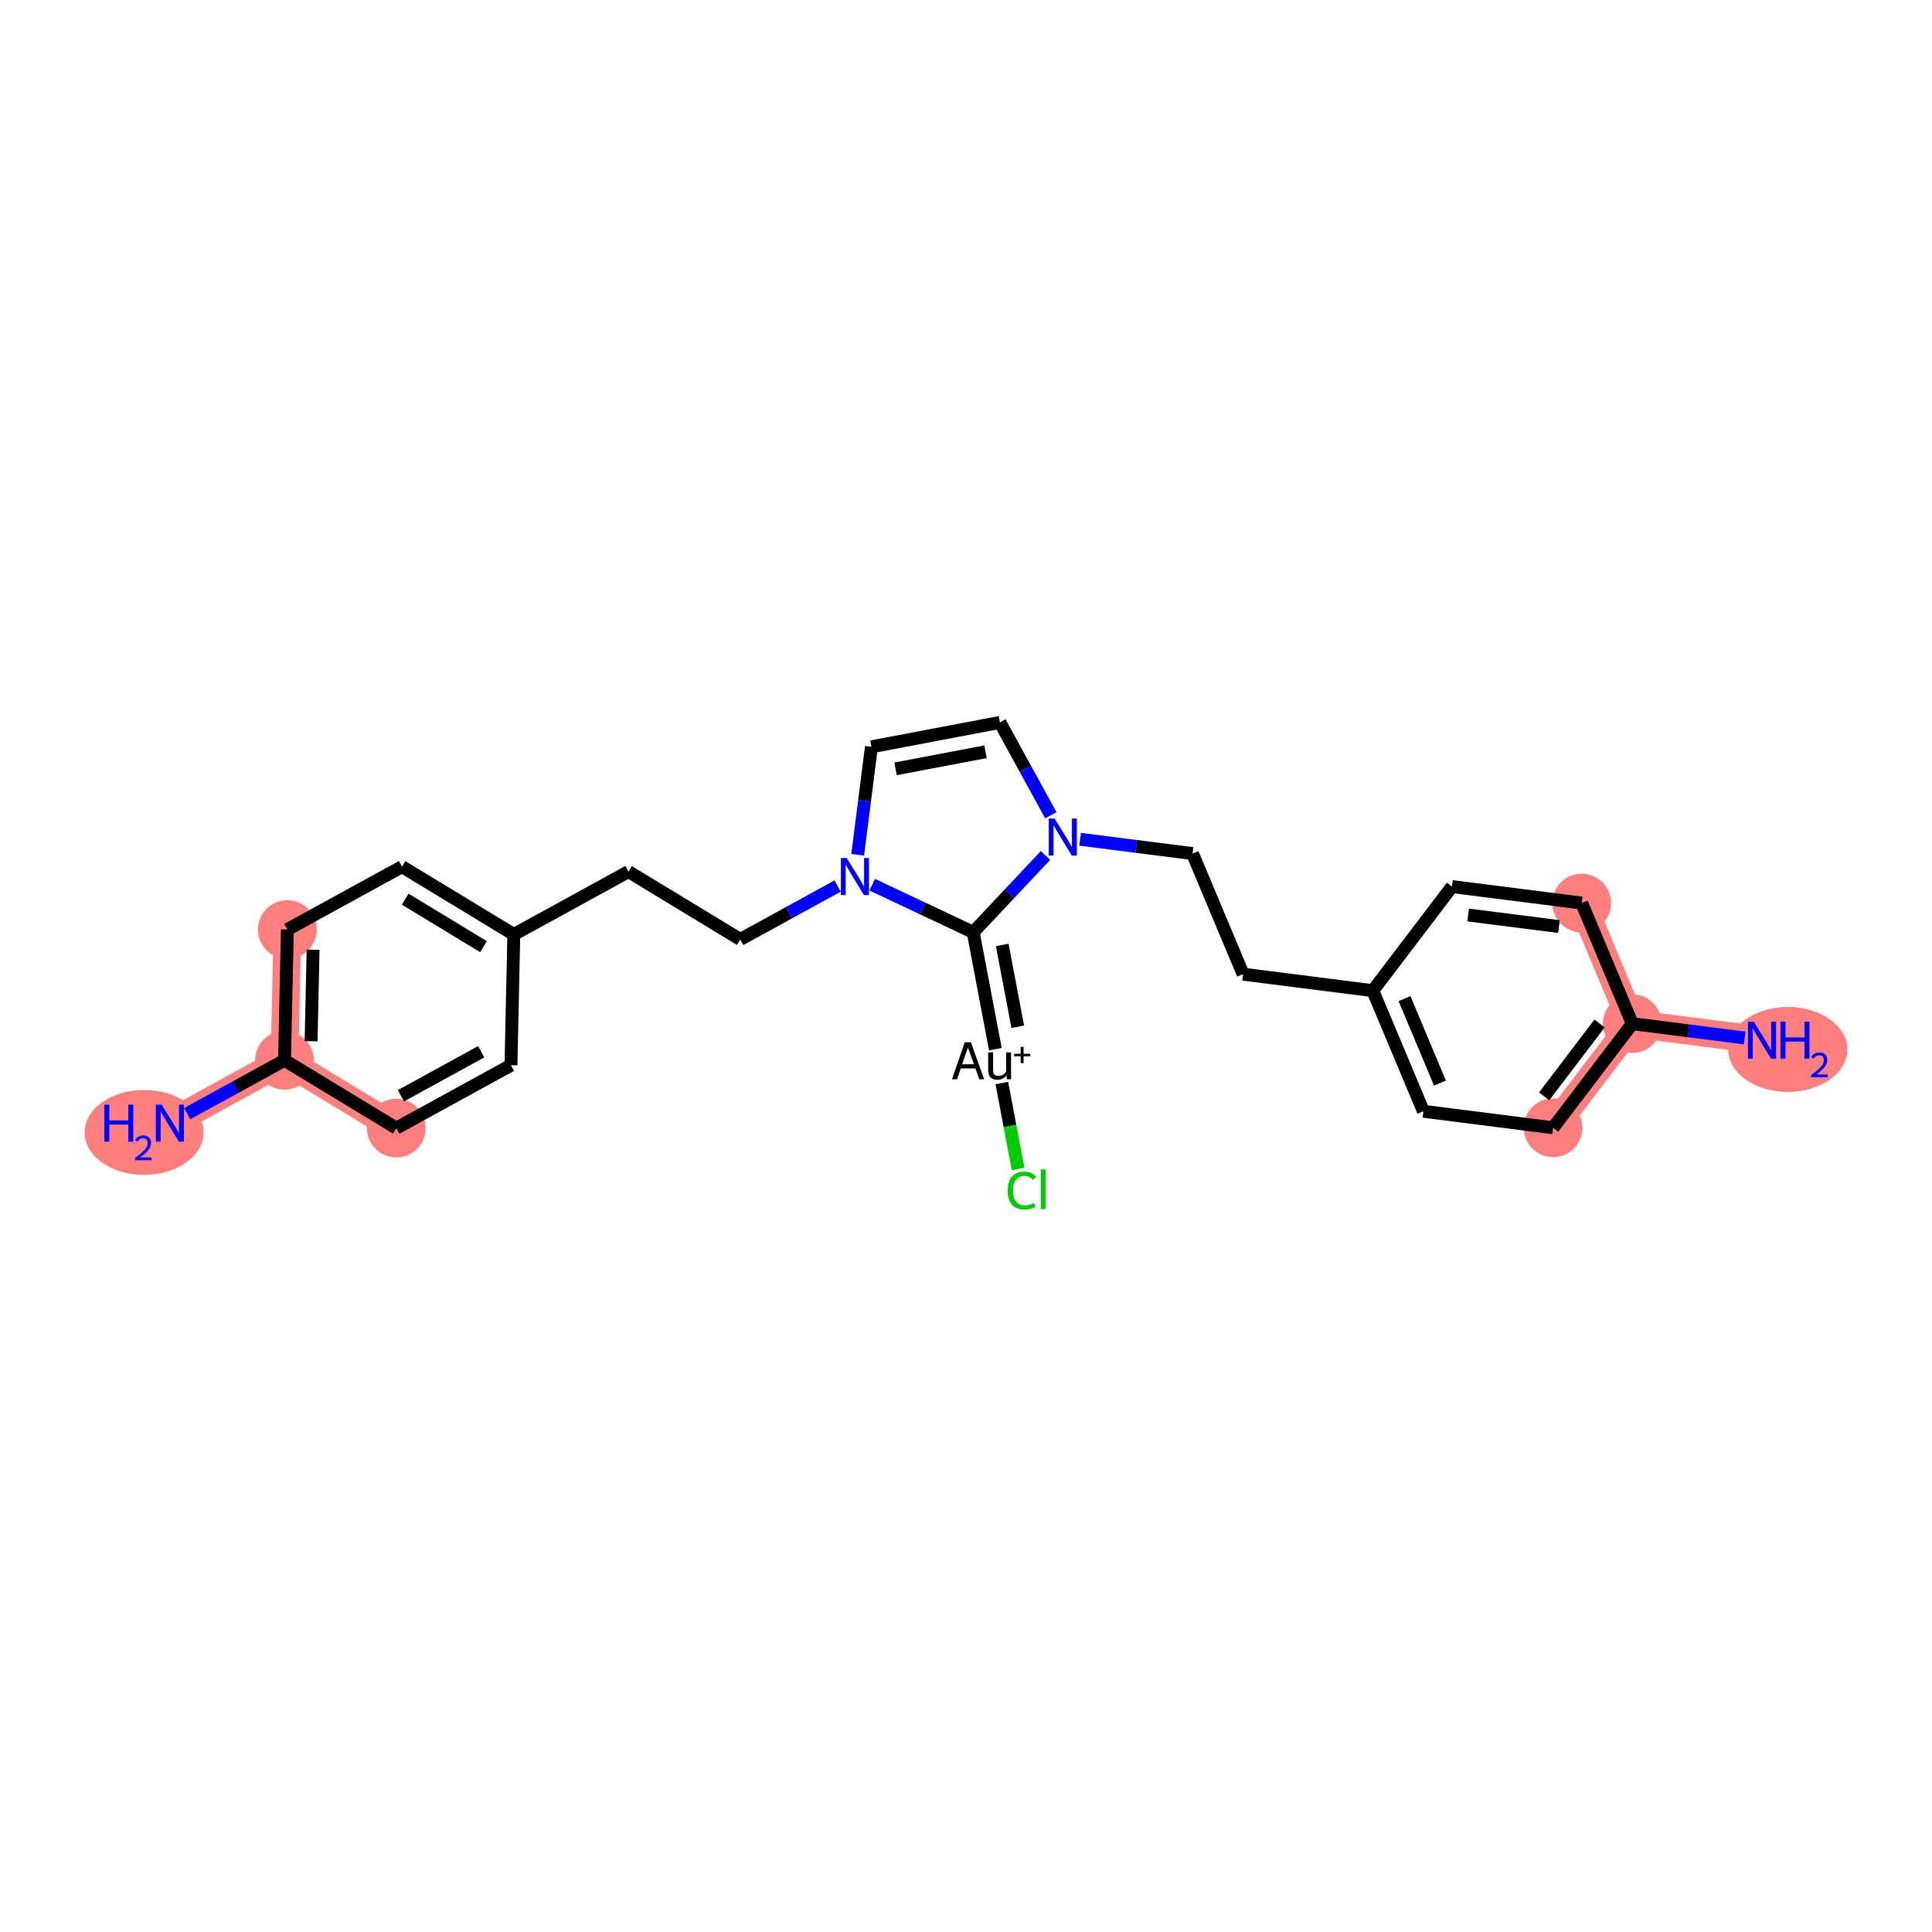 <?xml version='1.0' encoding='iso-8859-1'?>
<svg version='1.1' baseProfile='full'
              xmlns='http://www.w3.org/2000/svg'
                      xmlns:rdkit='http://www.rdkit.org/xml'
                      xmlns:xlink='http://www.w3.org/1999/xlink'
                  xml:space='preserve'
width='300px' height='300px' viewBox='0 0 300 300'>
<!-- END OF HEADER -->
<rect style='opacity:1.0;fill:#FFFFFF;stroke:none' width='300' height='300' x='0' y='0'> </rect>
<rect style='opacity:1.0;fill:#FFFFFF;stroke:none' width='300' height='300' x='0' y='0'> </rect>
<path d='M 26.377,174.406 L 44.18,164.639' style='fill:none;fill-rule:evenodd;stroke:#FF7F7F;stroke-width:4.3px;stroke-linecap:butt;stroke-linejoin:miter;stroke-opacity:1' />
<path d='M 44.18,164.639 L 44.623,144.338' style='fill:none;fill-rule:evenodd;stroke:#FF7F7F;stroke-width:4.3px;stroke-linecap:butt;stroke-linejoin:miter;stroke-opacity:1' />
<path d='M 44.18,164.639 L 61.54,175.174' style='fill:none;fill-rule:evenodd;stroke:#FF7F7F;stroke-width:4.3px;stroke-linecap:butt;stroke-linejoin:miter;stroke-opacity:1' />
<path d='M 241.168,175.121 L 253.46,158.957' style='fill:none;fill-rule:evenodd;stroke:#FF7F7F;stroke-width:4.3px;stroke-linecap:butt;stroke-linejoin:miter;stroke-opacity:1' />
<path d='M 253.46,158.957 L 273.604,161.52' style='fill:none;fill-rule:evenodd;stroke:#FF7F7F;stroke-width:4.3px;stroke-linecap:butt;stroke-linejoin:miter;stroke-opacity:1' />
<path d='M 253.46,158.957 L 245.608,140.23' style='fill:none;fill-rule:evenodd;stroke:#FF7F7F;stroke-width:4.3px;stroke-linecap:butt;stroke-linejoin:miter;stroke-opacity:1' />
<ellipse cx='22.377' cy='175.844' rx='8.741' ry='6.1'  style='fill:#FF7F7F;fill-rule:evenodd;stroke:#FF7F7F;stroke-width:1.0px;stroke-linecap:butt;stroke-linejoin:miter;stroke-opacity:1' />
<ellipse cx='44.18' cy='164.639' rx='4.061' ry='4.061'  style='fill:#FF7F7F;fill-rule:evenodd;stroke:#FF7F7F;stroke-width:1.0px;stroke-linecap:butt;stroke-linejoin:miter;stroke-opacity:1' />
<ellipse cx='44.623' cy='144.338' rx='4.061' ry='4.061'  style='fill:#FF7F7F;fill-rule:evenodd;stroke:#FF7F7F;stroke-width:1.0px;stroke-linecap:butt;stroke-linejoin:miter;stroke-opacity:1' />
<ellipse cx='241.168' cy='175.121' rx='4.061' ry='4.061'  style='fill:#FF7F7F;fill-rule:evenodd;stroke:#FF7F7F;stroke-width:1.0px;stroke-linecap:butt;stroke-linejoin:miter;stroke-opacity:1' />
<ellipse cx='253.46' cy='158.957' rx='4.061' ry='4.061'  style='fill:#FF7F7F;fill-rule:evenodd;stroke:#FF7F7F;stroke-width:1.0px;stroke-linecap:butt;stroke-linejoin:miter;stroke-opacity:1' />
<ellipse cx='277.612' cy='162.958' rx='8.752' ry='6.1'  style='fill:#FF7F7F;fill-rule:evenodd;stroke:#FF7F7F;stroke-width:1.0px;stroke-linecap:butt;stroke-linejoin:miter;stroke-opacity:1' />
<ellipse cx='245.608' cy='140.23' rx='4.061' ry='4.061'  style='fill:#FF7F7F;fill-rule:evenodd;stroke:#FF7F7F;stroke-width:1.0px;stroke-linecap:butt;stroke-linejoin:miter;stroke-opacity:1' />
<ellipse cx='61.54' cy='175.174' rx='4.061' ry='4.061'  style='fill:#FF7F7F;fill-rule:evenodd;stroke:#FF7F7F;stroke-width:1.0px;stroke-linecap:butt;stroke-linejoin:miter;stroke-opacity:1' />
<path class='bond-0 atom-0 atom-1' d='M 29.065,172.931 L 36.622,168.785' style='fill:none;fill-rule:evenodd;stroke:#0000FF;stroke-width:2.0px;stroke-linecap:butt;stroke-linejoin:miter;stroke-opacity:1' />
<path class='bond-0 atom-0 atom-1' d='M 36.622,168.785 L 44.18,164.639' style='fill:none;fill-rule:evenodd;stroke:#000000;stroke-width:2.0px;stroke-linecap:butt;stroke-linejoin:miter;stroke-opacity:1' />
<path class='bond-1 atom-1 atom-2' d='M 44.18,164.639 L 44.623,144.338' style='fill:none;fill-rule:evenodd;stroke:#000000;stroke-width:2.0px;stroke-linecap:butt;stroke-linejoin:miter;stroke-opacity:1' />
<path class='bond-1 atom-1 atom-2' d='M 48.306,161.683 L 48.617,147.472' style='fill:none;fill-rule:evenodd;stroke:#000000;stroke-width:2.0px;stroke-linecap:butt;stroke-linejoin:miter;stroke-opacity:1' />
<path class='bond-24 atom-24 atom-1' d='M 61.54,175.174 L 44.18,164.639' style='fill:none;fill-rule:evenodd;stroke:#000000;stroke-width:2.0px;stroke-linecap:butt;stroke-linejoin:miter;stroke-opacity:1' />
<path class='bond-2 atom-2 atom-3' d='M 44.623,144.338 L 62.426,134.571' style='fill:none;fill-rule:evenodd;stroke:#000000;stroke-width:2.0px;stroke-linecap:butt;stroke-linejoin:miter;stroke-opacity:1' />
<path class='bond-3 atom-3 atom-4' d='M 62.426,134.571 L 79.786,145.106' style='fill:none;fill-rule:evenodd;stroke:#000000;stroke-width:2.0px;stroke-linecap:butt;stroke-linejoin:miter;stroke-opacity:1' />
<path class='bond-3 atom-3 atom-4' d='M 62.923,139.623 L 75.075,146.998' style='fill:none;fill-rule:evenodd;stroke:#000000;stroke-width:2.0px;stroke-linecap:butt;stroke-linejoin:miter;stroke-opacity:1' />
<path class='bond-4 atom-4 atom-5' d='M 79.786,145.106 L 97.589,135.339' style='fill:none;fill-rule:evenodd;stroke:#000000;stroke-width:2.0px;stroke-linecap:butt;stroke-linejoin:miter;stroke-opacity:1' />
<path class='bond-22 atom-4 atom-23' d='M 79.786,145.106 L 79.343,165.407' style='fill:none;fill-rule:evenodd;stroke:#000000;stroke-width:2.0px;stroke-linecap:butt;stroke-linejoin:miter;stroke-opacity:1' />
<path class='bond-5 atom-5 atom-6' d='M 97.589,135.339 L 114.949,145.874' style='fill:none;fill-rule:evenodd;stroke:#000000;stroke-width:2.0px;stroke-linecap:butt;stroke-linejoin:miter;stroke-opacity:1' />
<path class='bond-6 atom-6 atom-7' d='M 114.949,145.874 L 122.507,141.728' style='fill:none;fill-rule:evenodd;stroke:#000000;stroke-width:2.0px;stroke-linecap:butt;stroke-linejoin:miter;stroke-opacity:1' />
<path class='bond-6 atom-6 atom-7' d='M 122.507,141.728 L 130.064,137.582' style='fill:none;fill-rule:evenodd;stroke:#0000FF;stroke-width:2.0px;stroke-linecap:butt;stroke-linejoin:miter;stroke-opacity:1' />
<path class='bond-7 atom-7 atom-8' d='M 133.183,132.724 L 134.249,124.343' style='fill:none;fill-rule:evenodd;stroke:#0000FF;stroke-width:2.0px;stroke-linecap:butt;stroke-linejoin:miter;stroke-opacity:1' />
<path class='bond-7 atom-7 atom-8' d='M 134.249,124.343 L 135.315,115.963' style='fill:none;fill-rule:evenodd;stroke:#000000;stroke-width:2.0px;stroke-linecap:butt;stroke-linejoin:miter;stroke-opacity:1' />
<path class='bond-25 atom-20 atom-7' d='M 151.118,144.769 L 143.28,141.072' style='fill:none;fill-rule:evenodd;stroke:#000000;stroke-width:2.0px;stroke-linecap:butt;stroke-linejoin:miter;stroke-opacity:1' />
<path class='bond-25 atom-20 atom-7' d='M 143.28,141.072 L 135.441,137.375' style='fill:none;fill-rule:evenodd;stroke:#0000FF;stroke-width:2.0px;stroke-linecap:butt;stroke-linejoin:miter;stroke-opacity:1' />
<path class='bond-8 atom-8 atom-9' d='M 135.315,115.963 L 155.265,112.176' style='fill:none;fill-rule:evenodd;stroke:#000000;stroke-width:2.0px;stroke-linecap:butt;stroke-linejoin:miter;stroke-opacity:1' />
<path class='bond-8 atom-8 atom-9' d='M 139.065,119.385 L 153.03,116.734' style='fill:none;fill-rule:evenodd;stroke:#000000;stroke-width:2.0px;stroke-linecap:butt;stroke-linejoin:miter;stroke-opacity:1' />
<path class='bond-9 atom-9 atom-10' d='M 155.265,112.176 L 159.221,119.386' style='fill:none;fill-rule:evenodd;stroke:#000000;stroke-width:2.0px;stroke-linecap:butt;stroke-linejoin:miter;stroke-opacity:1' />
<path class='bond-9 atom-9 atom-10' d='M 159.221,119.386 L 163.176,126.596' style='fill:none;fill-rule:evenodd;stroke:#0000FF;stroke-width:2.0px;stroke-linecap:butt;stroke-linejoin:miter;stroke-opacity:1' />
<path class='bond-10 atom-10 atom-11' d='M 167.721,130.321 L 176.448,131.431' style='fill:none;fill-rule:evenodd;stroke:#0000FF;stroke-width:2.0px;stroke-linecap:butt;stroke-linejoin:miter;stroke-opacity:1' />
<path class='bond-10 atom-10 atom-11' d='M 176.448,131.431 L 185.176,132.542' style='fill:none;fill-rule:evenodd;stroke:#000000;stroke-width:2.0px;stroke-linecap:butt;stroke-linejoin:miter;stroke-opacity:1' />
<path class='bond-19 atom-10 atom-20' d='M 162.344,132.837 L 156.731,138.803' style='fill:none;fill-rule:evenodd;stroke:#0000FF;stroke-width:2.0px;stroke-linecap:butt;stroke-linejoin:miter;stroke-opacity:1' />
<path class='bond-19 atom-10 atom-20' d='M 156.731,138.803 L 151.118,144.769' style='fill:none;fill-rule:evenodd;stroke:#000000;stroke-width:2.0px;stroke-linecap:butt;stroke-linejoin:miter;stroke-opacity:1' />
<path class='bond-11 atom-11 atom-12' d='M 185.176,132.542 L 193.028,151.268' style='fill:none;fill-rule:evenodd;stroke:#000000;stroke-width:2.0px;stroke-linecap:butt;stroke-linejoin:miter;stroke-opacity:1' />
<path class='bond-12 atom-12 atom-13' d='M 193.028,151.268 L 213.172,153.831' style='fill:none;fill-rule:evenodd;stroke:#000000;stroke-width:2.0px;stroke-linecap:butt;stroke-linejoin:miter;stroke-opacity:1' />
<path class='bond-13 atom-13 atom-14' d='M 213.172,153.831 L 221.025,172.558' style='fill:none;fill-rule:evenodd;stroke:#000000;stroke-width:2.0px;stroke-linecap:butt;stroke-linejoin:miter;stroke-opacity:1' />
<path class='bond-13 atom-13 atom-14' d='M 218.095,155.07 L 223.592,168.178' style='fill:none;fill-rule:evenodd;stroke:#000000;stroke-width:2.0px;stroke-linecap:butt;stroke-linejoin:miter;stroke-opacity:1' />
<path class='bond-26 atom-19 atom-13' d='M 225.464,137.667 L 213.172,153.831' style='fill:none;fill-rule:evenodd;stroke:#000000;stroke-width:2.0px;stroke-linecap:butt;stroke-linejoin:miter;stroke-opacity:1' />
<path class='bond-14 atom-14 atom-15' d='M 221.025,172.558 L 241.168,175.121' style='fill:none;fill-rule:evenodd;stroke:#000000;stroke-width:2.0px;stroke-linecap:butt;stroke-linejoin:miter;stroke-opacity:1' />
<path class='bond-15 atom-15 atom-16' d='M 241.168,175.121 L 253.46,158.957' style='fill:none;fill-rule:evenodd;stroke:#000000;stroke-width:2.0px;stroke-linecap:butt;stroke-linejoin:miter;stroke-opacity:1' />
<path class='bond-15 atom-15 atom-16' d='M 239.779,170.238 L 248.384,158.923' style='fill:none;fill-rule:evenodd;stroke:#000000;stroke-width:2.0px;stroke-linecap:butt;stroke-linejoin:miter;stroke-opacity:1' />
<path class='bond-16 atom-16 atom-17' d='M 253.46,158.957 L 262.188,160.067' style='fill:none;fill-rule:evenodd;stroke:#000000;stroke-width:2.0px;stroke-linecap:butt;stroke-linejoin:miter;stroke-opacity:1' />
<path class='bond-16 atom-16 atom-17' d='M 262.188,160.067 L 270.915,161.178' style='fill:none;fill-rule:evenodd;stroke:#0000FF;stroke-width:2.0px;stroke-linecap:butt;stroke-linejoin:miter;stroke-opacity:1' />
<path class='bond-17 atom-16 atom-18' d='M 253.46,158.957 L 245.608,140.23' style='fill:none;fill-rule:evenodd;stroke:#000000;stroke-width:2.0px;stroke-linecap:butt;stroke-linejoin:miter;stroke-opacity:1' />
<path class='bond-18 atom-18 atom-19' d='M 245.608,140.23 L 225.464,137.667' style='fill:none;fill-rule:evenodd;stroke:#000000;stroke-width:2.0px;stroke-linecap:butt;stroke-linejoin:miter;stroke-opacity:1' />
<path class='bond-18 atom-18 atom-19' d='M 242.073,143.875 L 227.973,142.081' style='fill:none;fill-rule:evenodd;stroke:#000000;stroke-width:2.0px;stroke-linecap:butt;stroke-linejoin:miter;stroke-opacity:1' />
<path class='bond-20 atom-20 atom-21' d='M 151.118,144.769 L 154.563,162.912' style='fill:none;fill-rule:evenodd;stroke:#000000;stroke-width:2.0px;stroke-linecap:butt;stroke-linejoin:miter;stroke-opacity:1' />
<path class='bond-20 atom-20 atom-21' d='M 155.625,146.733 L 158.036,159.433' style='fill:none;fill-rule:evenodd;stroke:#000000;stroke-width:2.0px;stroke-linecap:butt;stroke-linejoin:miter;stroke-opacity:1' />
<path class='bond-21 atom-21 atom-22' d='M 155.562,168.175 L 156.828,174.846' style='fill:none;fill-rule:evenodd;stroke:#000000;stroke-width:2.0px;stroke-linecap:butt;stroke-linejoin:miter;stroke-opacity:1' />
<path class='bond-21 atom-21 atom-22' d='M 156.828,174.846 L 158.094,181.516' style='fill:none;fill-rule:evenodd;stroke:#00CC00;stroke-width:2.0px;stroke-linecap:butt;stroke-linejoin:miter;stroke-opacity:1' />
<path class='bond-23 atom-23 atom-24' d='M 79.343,165.407 L 61.54,175.174' style='fill:none;fill-rule:evenodd;stroke:#000000;stroke-width:2.0px;stroke-linecap:butt;stroke-linejoin:miter;stroke-opacity:1' />
<path class='bond-23 atom-23 atom-24' d='M 74.719,163.312 L 62.257,170.148' style='fill:none;fill-rule:evenodd;stroke:#000000;stroke-width:2.0px;stroke-linecap:butt;stroke-linejoin:miter;stroke-opacity:1' />
<path  class='atom-0' d='M 16.196 171.531
L 16.976 171.531
L 16.976 173.976
L 19.916 173.976
L 19.916 171.531
L 20.696 171.531
L 20.696 177.282
L 19.916 177.282
L 19.916 174.625
L 16.976 174.625
L 16.976 177.282
L 16.196 177.282
L 16.196 171.531
' fill='#0000FF'/>
<path  class='atom-0' d='M 20.975 177.08
Q 21.114 176.721, 21.447 176.522
Q 21.779 176.319, 22.24 176.319
Q 22.814 176.319, 23.136 176.629
Q 23.457 176.94, 23.457 177.493
Q 23.457 178.055, 23.039 178.581
Q 22.626 179.106, 21.768 179.728
L 23.521 179.728
L 23.521 180.157
L 20.964 180.157
L 20.964 179.798
Q 21.672 179.294, 22.09 178.919
Q 22.514 178.543, 22.717 178.206
Q 22.921 177.868, 22.921 177.519
Q 22.921 177.155, 22.739 176.951
Q 22.556 176.747, 22.24 176.747
Q 21.935 176.747, 21.731 176.871
Q 21.527 176.994, 21.383 177.267
L 20.975 177.08
' fill='#0000FF'/>
<path  class='atom-0' d='M 25.105 171.531
L 26.99 174.577
Q 27.177 174.877, 27.477 175.421
Q 27.778 175.966, 27.794 175.998
L 27.794 171.531
L 28.557 171.531
L 28.557 177.282
L 27.77 177.282
L 25.747 173.951
Q 25.512 173.561, 25.26 173.115
Q 25.016 172.668, 24.943 172.53
L 24.943 177.282
L 24.196 177.282
L 24.196 171.531
L 25.105 171.531
' fill='#0000FF'/>
<path  class='atom-7' d='M 131.481 133.231
L 133.366 136.277
Q 133.552 136.578, 133.853 137.122
Q 134.154 137.666, 134.17 137.699
L 134.17 133.231
L 134.933 133.231
L 134.933 138.982
L 134.145 138.982
L 132.123 135.652
Q 131.887 135.262, 131.636 134.815
Q 131.392 134.368, 131.319 134.23
L 131.319 138.982
L 130.572 138.982
L 130.572 133.231
L 131.481 133.231
' fill='#0000FF'/>
<path  class='atom-10' d='M 163.761 127.103
L 165.645 130.149
Q 165.832 130.45, 166.133 130.994
Q 166.433 131.538, 166.449 131.571
L 166.449 127.103
L 167.213 127.103
L 167.213 132.854
L 166.425 132.854
L 164.403 129.524
Q 164.167 129.134, 163.915 128.687
Q 163.672 128.24, 163.598 128.102
L 163.598 132.854
L 162.851 132.854
L 162.851 127.103
L 163.761 127.103
' fill='#0000FF'/>
<path  class='atom-17' d='M 272.333 158.645
L 274.217 161.691
Q 274.404 161.991, 274.704 162.535
Q 275.005 163.079, 275.021 163.112
L 275.021 158.645
L 275.785 158.645
L 275.785 164.395
L 274.997 164.395
L 272.974 161.065
Q 272.739 160.675, 272.487 160.228
Q 272.243 159.782, 272.17 159.644
L 272.17 164.395
L 271.423 164.395
L 271.423 158.645
L 272.333 158.645
' fill='#0000FF'/>
<path  class='atom-17' d='M 276.475 158.645
L 277.255 158.645
L 277.255 161.089
L 280.195 161.089
L 280.195 158.645
L 280.975 158.645
L 280.975 164.395
L 280.195 164.395
L 280.195 161.739
L 277.255 161.739
L 277.255 164.395
L 276.475 164.395
L 276.475 158.645
' fill='#0000FF'/>
<path  class='atom-17' d='M 281.254 164.194
Q 281.393 163.834, 281.726 163.636
Q 282.058 163.432, 282.519 163.432
Q 283.093 163.432, 283.414 163.743
Q 283.736 164.054, 283.736 164.606
Q 283.736 165.169, 283.318 165.695
Q 282.905 166.22, 282.047 166.842
L 283.8 166.842
L 283.8 167.271
L 281.243 167.271
L 281.243 166.912
Q 281.951 166.408, 282.369 166.032
Q 282.792 165.657, 282.996 165.319
Q 283.2 164.982, 283.2 164.633
Q 283.2 164.269, 283.018 164.065
Q 282.835 163.861, 282.519 163.861
Q 282.213 163.861, 282.01 163.984
Q 281.806 164.108, 281.661 164.381
L 281.254 164.194
' fill='#0000FF'/>
<path  class='atom-21' d='M 152.063 167.594
L 151.462 165.905
L 149.179 165.905
L 148.603 167.594
L 147.823 167.594
L 149.805 161.844
L 150.763 161.844
L 152.818 167.594
L 152.063 167.594
M 149.407 165.255
L 151.226 165.255
L 150.3 162.648
L 149.407 165.255
' fill='#000000'/>
<path  class='atom-21' d='M 156.993 163.419
L 156.993 167.594
L 156.368 167.594
L 156.278 167.018
Q 155.734 167.667, 154.865 167.667
Q 154.158 167.667, 153.801 167.294
Q 153.444 166.912, 153.444 166.181
L 153.444 163.419
L 154.207 163.419
L 154.207 166.124
Q 154.207 166.62, 154.394 166.847
Q 154.589 167.066, 155.011 167.066
Q 155.393 167.066, 155.71 166.896
Q 156.027 166.717, 156.23 166.408
L 156.23 163.419
L 156.993 163.419
' fill='#000000'/>
<path  class='atom-21' d='M 157.476 163.632
L 158.489 163.632
L 158.489 162.565
L 158.939 162.565
L 158.939 163.632
L 159.979 163.632
L 159.979 164.017
L 158.939 164.017
L 158.939 165.09
L 158.489 165.09
L 158.489 164.017
L 157.476 164.017
L 157.476 163.632
' fill='#000000'/>
<path  class='atom-22' d='M 156.476 184.868
Q 156.476 183.438, 157.142 182.691
Q 157.816 181.936, 159.091 181.936
Q 160.277 181.936, 160.91 182.772
L 160.374 183.211
Q 159.911 182.602, 159.091 182.602
Q 158.222 182.602, 157.759 183.187
Q 157.304 183.763, 157.304 184.868
Q 157.304 186.005, 157.775 186.59
Q 158.254 187.175, 159.18 187.175
Q 159.814 187.175, 160.553 186.793
L 160.78 187.402
Q 160.48 187.597, 160.025 187.711
Q 159.57 187.824, 159.067 187.824
Q 157.816 187.824, 157.142 187.061
Q 156.476 186.297, 156.476 184.868
' fill='#00CC00'/>
<path  class='atom-22' d='M 161.609 181.586
L 162.356 181.586
L 162.356 187.751
L 161.609 187.751
L 161.609 181.586
' fill='#00CC00'/>
</svg>
